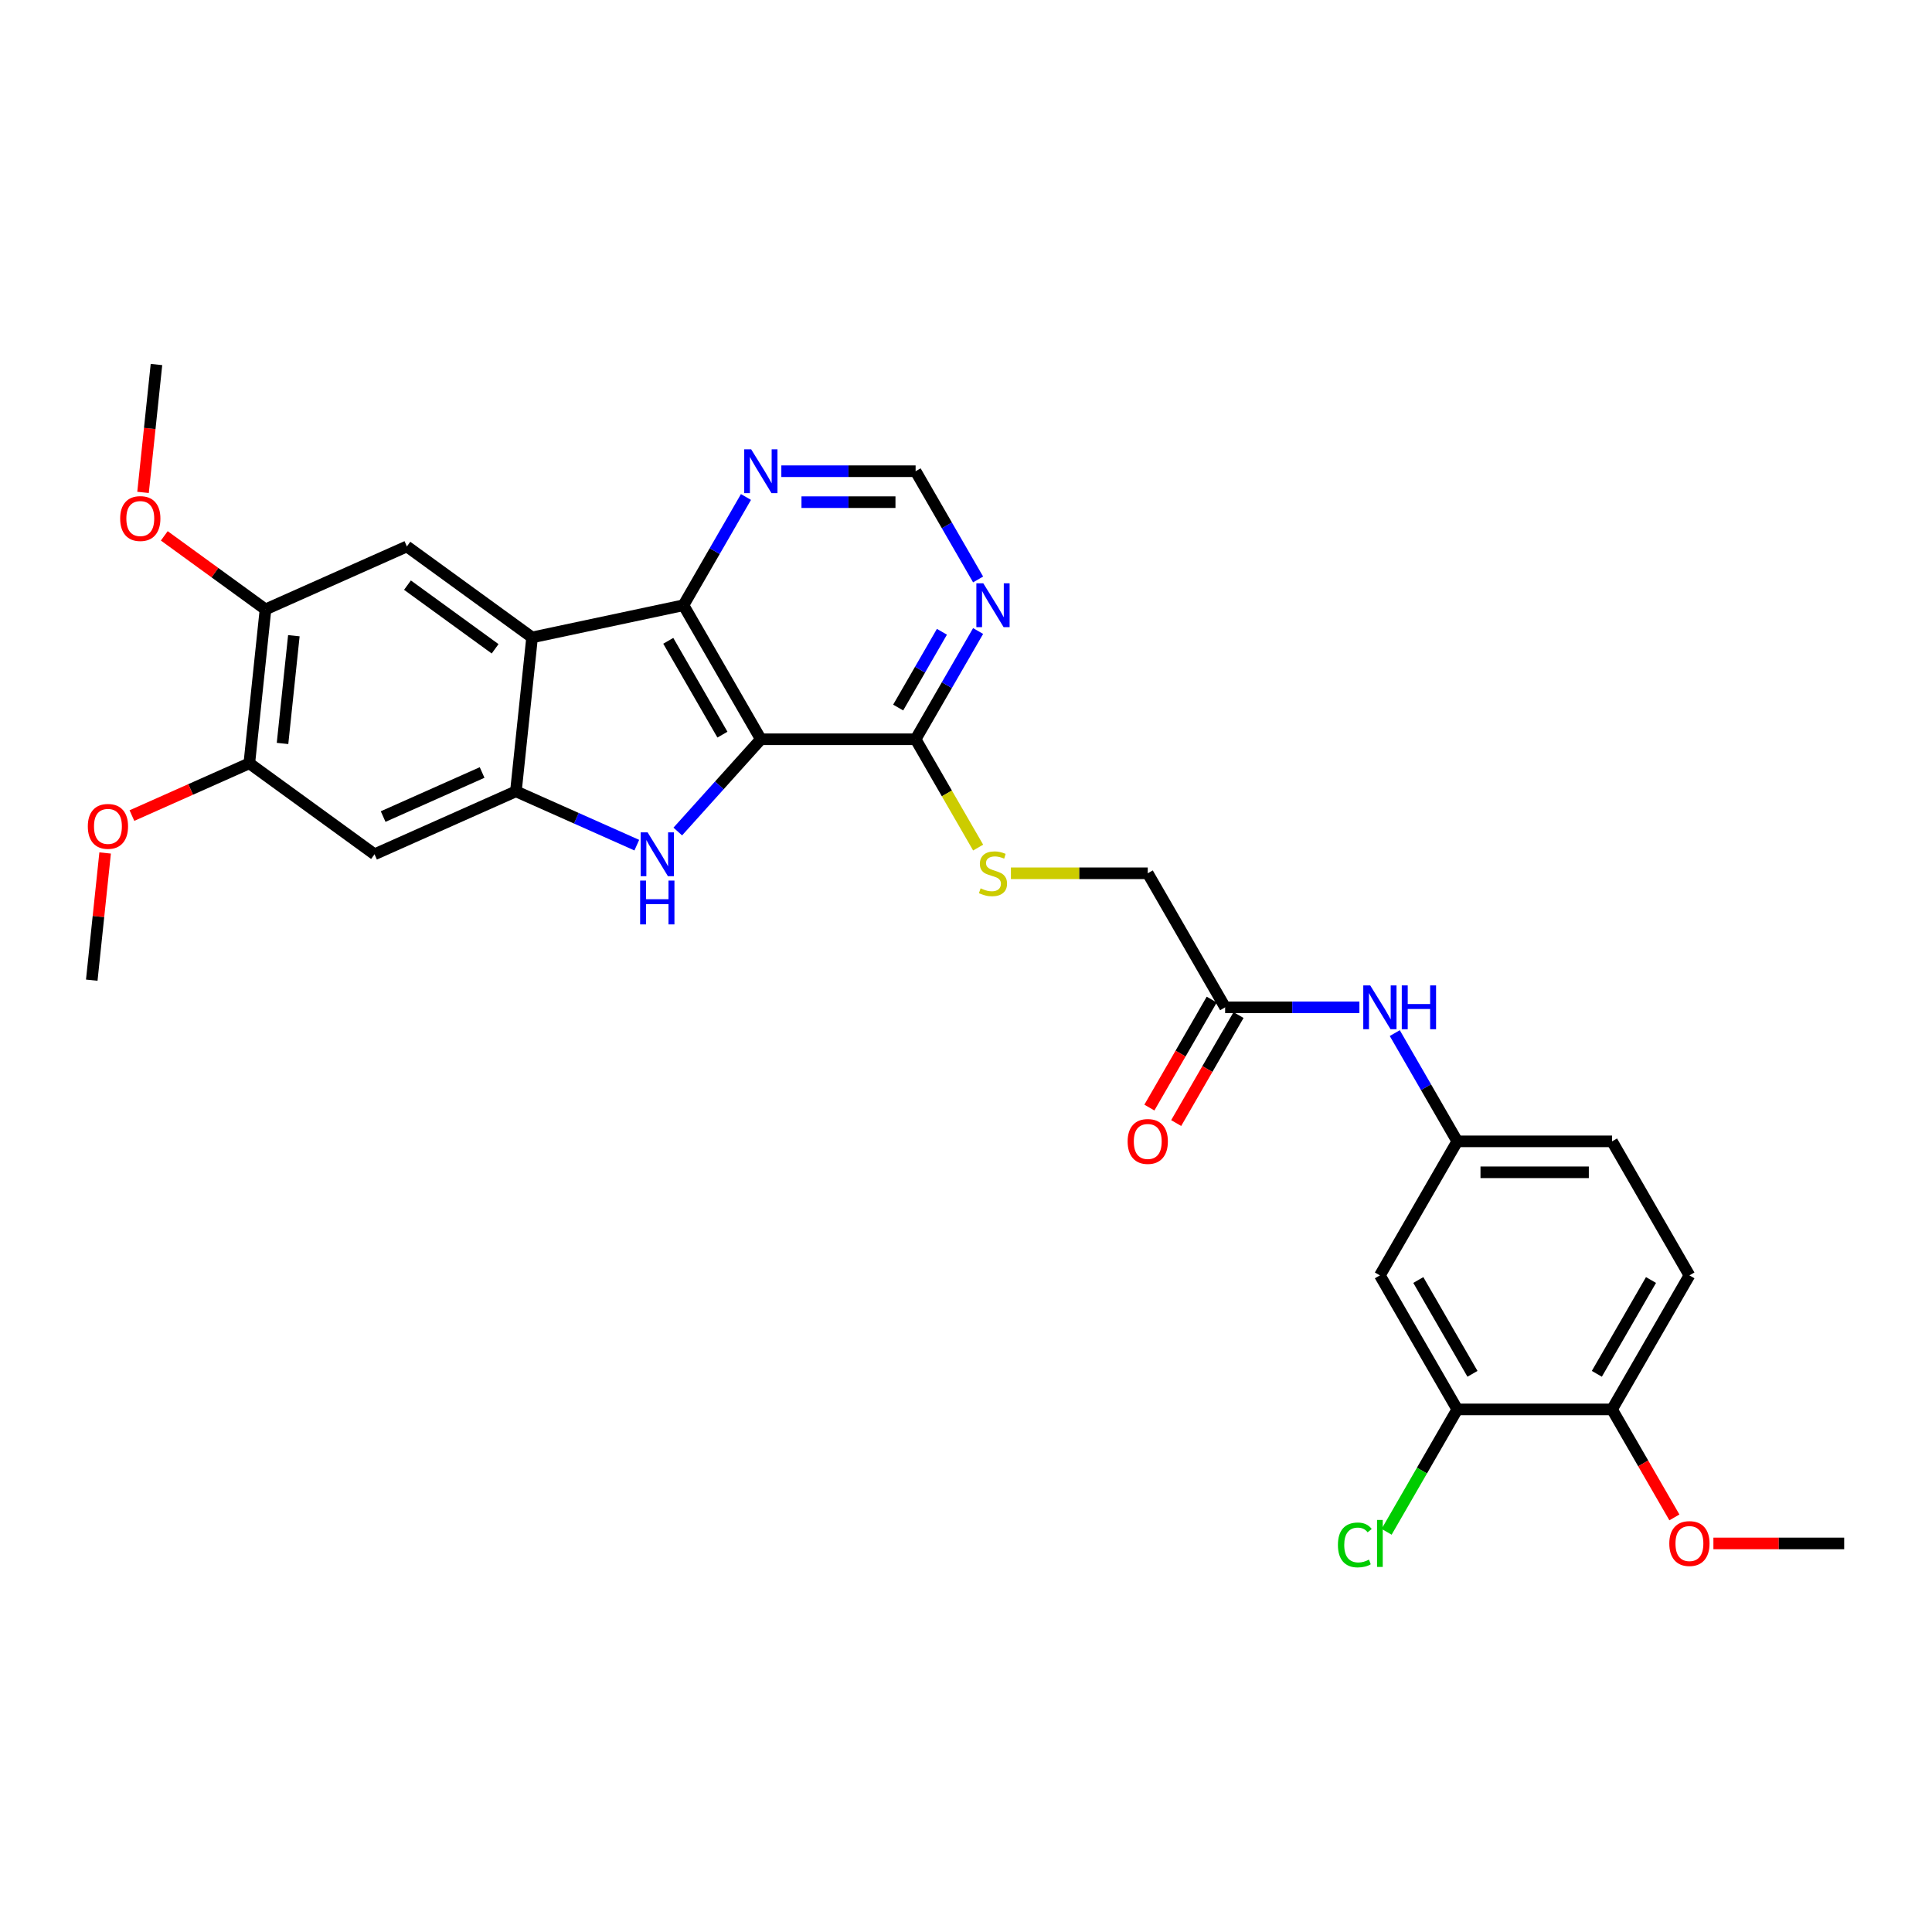 <?xml version='1.0' encoding='iso-8859-1'?>
<svg version='1.1' baseProfile='full'
              xmlns='http://www.w3.org/2000/svg'
                      xmlns:rdkit='http://www.rdkit.org/xml'
                      xmlns:xlink='http://www.w3.org/1999/xlink'
                  xml:space='preserve'
width='1000px' height='1000px' viewBox='0 0 1000 1000'>
<!-- END OF HEADER -->
<rect style='opacity:1.0;fill:#FFFFFF;stroke:none' width='1000' height='1000' x='0' y='0'> </rect>
<path class='bond-0' d='M 393.813,382.643 L 372.315,406.518' style='fill:none;fill-rule:evenodd;stroke:#000000;stroke-width:6px;stroke-linecap:butt;stroke-linejoin:miter;stroke-opacity:1' />
<path class='bond-0' d='M 372.315,406.518 L 350.818,430.394' style='fill:none;fill-rule:evenodd;stroke:#0000FF;stroke-width:6px;stroke-linecap:butt;stroke-linejoin:miter;stroke-opacity:1' />
<path class='bond-3' d='M 393.813,382.643 L 353.76,313.271' style='fill:none;fill-rule:evenodd;stroke:#000000;stroke-width:6px;stroke-linecap:butt;stroke-linejoin:miter;stroke-opacity:1' />
<path class='bond-3' d='M 373.93,380.248 L 345.894,331.687' style='fill:none;fill-rule:evenodd;stroke:#000000;stroke-width:6px;stroke-linecap:butt;stroke-linejoin:miter;stroke-opacity:1' />
<path class='bond-4' d='M 393.813,382.643 L 473.917,382.643' style='fill:none;fill-rule:evenodd;stroke:#000000;stroke-width:6px;stroke-linecap:butt;stroke-linejoin:miter;stroke-opacity:1' />
<path class='bond-2' d='M 329.606,437.451 L 298.319,423.521' style='fill:none;fill-rule:evenodd;stroke:#0000FF;stroke-width:6px;stroke-linecap:butt;stroke-linejoin:miter;stroke-opacity:1' />
<path class='bond-2' d='M 298.319,423.521 L 267.033,409.591' style='fill:none;fill-rule:evenodd;stroke:#000000;stroke-width:6px;stroke-linecap:butt;stroke-linejoin:miter;stroke-opacity:1' />
<path class='bond-1' d='M 275.406,329.925 L 353.76,313.271' style='fill:none;fill-rule:evenodd;stroke:#000000;stroke-width:6px;stroke-linecap:butt;stroke-linejoin:miter;stroke-opacity:1' />
<path class='bond-5' d='M 275.406,329.925 L 210.6,282.841' style='fill:none;fill-rule:evenodd;stroke:#000000;stroke-width:6px;stroke-linecap:butt;stroke-linejoin:miter;stroke-opacity:1' />
<path class='bond-5' d='M 256.268,335.824 L 210.904,302.865' style='fill:none;fill-rule:evenodd;stroke:#000000;stroke-width:6px;stroke-linecap:butt;stroke-linejoin:miter;stroke-opacity:1' />
<path class='bond-30' d='M 275.406,329.925 L 267.033,409.591' style='fill:none;fill-rule:evenodd;stroke:#000000;stroke-width:6px;stroke-linecap:butt;stroke-linejoin:miter;stroke-opacity:1' />
<path class='bond-6' d='M 267.033,409.591 L 193.854,442.173' style='fill:none;fill-rule:evenodd;stroke:#000000;stroke-width:6px;stroke-linecap:butt;stroke-linejoin:miter;stroke-opacity:1' />
<path class='bond-6' d='M 249.54,399.843 L 198.314,422.65' style='fill:none;fill-rule:evenodd;stroke:#000000;stroke-width:6px;stroke-linecap:butt;stroke-linejoin:miter;stroke-opacity:1' />
<path class='bond-8' d='M 353.76,313.271 L 369.934,285.257' style='fill:none;fill-rule:evenodd;stroke:#000000;stroke-width:6px;stroke-linecap:butt;stroke-linejoin:miter;stroke-opacity:1' />
<path class='bond-8' d='M 369.934,285.257 L 386.108,257.243' style='fill:none;fill-rule:evenodd;stroke:#0000FF;stroke-width:6px;stroke-linecap:butt;stroke-linejoin:miter;stroke-opacity:1' />
<path class='bond-7' d='M 473.917,382.643 L 490.091,354.63' style='fill:none;fill-rule:evenodd;stroke:#000000;stroke-width:6px;stroke-linecap:butt;stroke-linejoin:miter;stroke-opacity:1' />
<path class='bond-7' d='M 490.091,354.63 L 506.265,326.616' style='fill:none;fill-rule:evenodd;stroke:#0000FF;stroke-width:6px;stroke-linecap:butt;stroke-linejoin:miter;stroke-opacity:1' />
<path class='bond-7' d='M 464.895,366.229 L 476.216,346.619' style='fill:none;fill-rule:evenodd;stroke:#000000;stroke-width:6px;stroke-linecap:butt;stroke-linejoin:miter;stroke-opacity:1' />
<path class='bond-7' d='M 476.216,346.619 L 487.538,327.01' style='fill:none;fill-rule:evenodd;stroke:#0000FF;stroke-width:6px;stroke-linecap:butt;stroke-linejoin:miter;stroke-opacity:1' />
<path class='bond-12' d='M 473.917,382.643 L 490.1,410.673' style='fill:none;fill-rule:evenodd;stroke:#000000;stroke-width:6px;stroke-linecap:butt;stroke-linejoin:miter;stroke-opacity:1' />
<path class='bond-12' d='M 490.1,410.673 L 506.283,438.703' style='fill:none;fill-rule:evenodd;stroke:#CCCC00;stroke-width:6px;stroke-linecap:butt;stroke-linejoin:miter;stroke-opacity:1' />
<path class='bond-9' d='M 210.6,282.841 L 137.421,315.422' style='fill:none;fill-rule:evenodd;stroke:#000000;stroke-width:6px;stroke-linecap:butt;stroke-linejoin:miter;stroke-opacity:1' />
<path class='bond-10' d='M 193.854,442.173 L 129.047,395.088' style='fill:none;fill-rule:evenodd;stroke:#000000;stroke-width:6px;stroke-linecap:butt;stroke-linejoin:miter;stroke-opacity:1' />
<path class='bond-15' d='M 506.265,299.925 L 490.091,271.912' style='fill:none;fill-rule:evenodd;stroke:#0000FF;stroke-width:6px;stroke-linecap:butt;stroke-linejoin:miter;stroke-opacity:1' />
<path class='bond-15' d='M 490.091,271.912 L 473.917,243.898' style='fill:none;fill-rule:evenodd;stroke:#000000;stroke-width:6px;stroke-linecap:butt;stroke-linejoin:miter;stroke-opacity:1' />
<path class='bond-31' d='M 404.418,243.898 L 439.168,243.898' style='fill:none;fill-rule:evenodd;stroke:#0000FF;stroke-width:6px;stroke-linecap:butt;stroke-linejoin:miter;stroke-opacity:1' />
<path class='bond-31' d='M 439.168,243.898 L 473.917,243.898' style='fill:none;fill-rule:evenodd;stroke:#000000;stroke-width:6px;stroke-linecap:butt;stroke-linejoin:miter;stroke-opacity:1' />
<path class='bond-31' d='M 414.843,259.919 L 439.168,259.919' style='fill:none;fill-rule:evenodd;stroke:#0000FF;stroke-width:6px;stroke-linecap:butt;stroke-linejoin:miter;stroke-opacity:1' />
<path class='bond-31' d='M 439.168,259.919 L 463.492,259.919' style='fill:none;fill-rule:evenodd;stroke:#000000;stroke-width:6px;stroke-linecap:butt;stroke-linejoin:miter;stroke-opacity:1' />
<path class='bond-24' d='M 137.421,315.422 L 111.226,296.391' style='fill:none;fill-rule:evenodd;stroke:#000000;stroke-width:6px;stroke-linecap:butt;stroke-linejoin:miter;stroke-opacity:1' />
<path class='bond-24' d='M 111.226,296.391 L 85.031,277.359' style='fill:none;fill-rule:evenodd;stroke:#FF0000;stroke-width:6px;stroke-linecap:butt;stroke-linejoin:miter;stroke-opacity:1' />
<path class='bond-32' d='M 137.421,315.422 L 129.047,395.088' style='fill:none;fill-rule:evenodd;stroke:#000000;stroke-width:6px;stroke-linecap:butt;stroke-linejoin:miter;stroke-opacity:1' />
<path class='bond-32' d='M 152.098,329.047 L 146.237,384.813' style='fill:none;fill-rule:evenodd;stroke:#000000;stroke-width:6px;stroke-linecap:butt;stroke-linejoin:miter;stroke-opacity:1' />
<path class='bond-25' d='M 129.047,395.088 L 98.666,408.615' style='fill:none;fill-rule:evenodd;stroke:#000000;stroke-width:6px;stroke-linecap:butt;stroke-linejoin:miter;stroke-opacity:1' />
<path class='bond-25' d='M 98.666,408.615 L 68.284,422.142' style='fill:none;fill-rule:evenodd;stroke:#FF0000;stroke-width:6px;stroke-linecap:butt;stroke-linejoin:miter;stroke-opacity:1' />
<path class='bond-11' d='M 754.284,729.507 L 714.231,660.134' style='fill:none;fill-rule:evenodd;stroke:#000000;stroke-width:6px;stroke-linecap:butt;stroke-linejoin:miter;stroke-opacity:1' />
<path class='bond-11' d='M 762.15,711.09 L 734.114,662.53' style='fill:none;fill-rule:evenodd;stroke:#000000;stroke-width:6px;stroke-linecap:butt;stroke-linejoin:miter;stroke-opacity:1' />
<path class='bond-22' d='M 754.284,729.507 L 735.996,761.182' style='fill:none;fill-rule:evenodd;stroke:#000000;stroke-width:6px;stroke-linecap:butt;stroke-linejoin:miter;stroke-opacity:1' />
<path class='bond-22' d='M 735.996,761.182 L 717.708,792.858' style='fill:none;fill-rule:evenodd;stroke:#00CC00;stroke-width:6px;stroke-linecap:butt;stroke-linejoin:miter;stroke-opacity:1' />
<path class='bond-33' d='M 754.284,729.507 L 834.388,729.507' style='fill:none;fill-rule:evenodd;stroke:#000000;stroke-width:6px;stroke-linecap:butt;stroke-linejoin:miter;stroke-opacity:1' />
<path class='bond-20' d='M 523.246,452.016 L 558.66,452.016' style='fill:none;fill-rule:evenodd;stroke:#CCCC00;stroke-width:6px;stroke-linecap:butt;stroke-linejoin:miter;stroke-opacity:1' />
<path class='bond-20' d='M 558.66,452.016 L 594.074,452.016' style='fill:none;fill-rule:evenodd;stroke:#000000;stroke-width:6px;stroke-linecap:butt;stroke-linejoin:miter;stroke-opacity:1' />
<path class='bond-13' d='M 714.231,660.134 L 754.284,590.761' style='fill:none;fill-rule:evenodd;stroke:#000000;stroke-width:6px;stroke-linecap:butt;stroke-linejoin:miter;stroke-opacity:1' />
<path class='bond-14' d='M 634.127,521.389 L 594.074,452.016' style='fill:none;fill-rule:evenodd;stroke:#000000;stroke-width:6px;stroke-linecap:butt;stroke-linejoin:miter;stroke-opacity:1' />
<path class='bond-16' d='M 634.127,521.389 L 668.876,521.389' style='fill:none;fill-rule:evenodd;stroke:#000000;stroke-width:6px;stroke-linecap:butt;stroke-linejoin:miter;stroke-opacity:1' />
<path class='bond-16' d='M 668.876,521.389 L 703.625,521.389' style='fill:none;fill-rule:evenodd;stroke:#0000FF;stroke-width:6px;stroke-linecap:butt;stroke-linejoin:miter;stroke-opacity:1' />
<path class='bond-19' d='M 627.189,517.383 L 611.053,545.333' style='fill:none;fill-rule:evenodd;stroke:#000000;stroke-width:6px;stroke-linecap:butt;stroke-linejoin:miter;stroke-opacity:1' />
<path class='bond-19' d='M 611.053,545.333 L 594.916,573.283' style='fill:none;fill-rule:evenodd;stroke:#FF0000;stroke-width:6px;stroke-linecap:butt;stroke-linejoin:miter;stroke-opacity:1' />
<path class='bond-19' d='M 641.064,525.394 L 624.927,553.343' style='fill:none;fill-rule:evenodd;stroke:#000000;stroke-width:6px;stroke-linecap:butt;stroke-linejoin:miter;stroke-opacity:1' />
<path class='bond-19' d='M 624.927,553.343 L 608.791,581.293' style='fill:none;fill-rule:evenodd;stroke:#FF0000;stroke-width:6px;stroke-linecap:butt;stroke-linejoin:miter;stroke-opacity:1' />
<path class='bond-17' d='M 721.936,534.734 L 738.11,562.748' style='fill:none;fill-rule:evenodd;stroke:#0000FF;stroke-width:6px;stroke-linecap:butt;stroke-linejoin:miter;stroke-opacity:1' />
<path class='bond-17' d='M 738.11,562.748 L 754.284,590.761' style='fill:none;fill-rule:evenodd;stroke:#000000;stroke-width:6px;stroke-linecap:butt;stroke-linejoin:miter;stroke-opacity:1' />
<path class='bond-23' d='M 754.284,590.761 L 834.388,590.761' style='fill:none;fill-rule:evenodd;stroke:#000000;stroke-width:6px;stroke-linecap:butt;stroke-linejoin:miter;stroke-opacity:1' />
<path class='bond-23' d='M 766.299,606.782 L 822.373,606.782' style='fill:none;fill-rule:evenodd;stroke:#000000;stroke-width:6px;stroke-linecap:butt;stroke-linejoin:miter;stroke-opacity:1' />
<path class='bond-18' d='M 834.388,729.507 L 874.441,660.134' style='fill:none;fill-rule:evenodd;stroke:#000000;stroke-width:6px;stroke-linecap:butt;stroke-linejoin:miter;stroke-opacity:1' />
<path class='bond-18' d='M 826.522,711.09 L 854.558,662.53' style='fill:none;fill-rule:evenodd;stroke:#000000;stroke-width:6px;stroke-linecap:butt;stroke-linejoin:miter;stroke-opacity:1' />
<path class='bond-26' d='M 834.388,729.507 L 850.525,757.456' style='fill:none;fill-rule:evenodd;stroke:#000000;stroke-width:6px;stroke-linecap:butt;stroke-linejoin:miter;stroke-opacity:1' />
<path class='bond-26' d='M 850.525,757.456 L 866.662,785.406' style='fill:none;fill-rule:evenodd;stroke:#FF0000;stroke-width:6px;stroke-linecap:butt;stroke-linejoin:miter;stroke-opacity:1' />
<path class='bond-21' d='M 874.441,660.134 L 834.388,590.761' style='fill:none;fill-rule:evenodd;stroke:#000000;stroke-width:6px;stroke-linecap:butt;stroke-linejoin:miter;stroke-opacity:1' />
<path class='bond-27' d='M 74.031,254.864 L 77.509,221.768' style='fill:none;fill-rule:evenodd;stroke:#FF0000;stroke-width:6px;stroke-linecap:butt;stroke-linejoin:miter;stroke-opacity:1' />
<path class='bond-27' d='M 77.509,221.768 L 80.988,188.672' style='fill:none;fill-rule:evenodd;stroke:#000000;stroke-width:6px;stroke-linecap:butt;stroke-linejoin:miter;stroke-opacity:1' />
<path class='bond-28' d='M 54.415,441.496 L 50.955,474.416' style='fill:none;fill-rule:evenodd;stroke:#FF0000;stroke-width:6px;stroke-linecap:butt;stroke-linejoin:miter;stroke-opacity:1' />
<path class='bond-28' d='M 50.955,474.416 L 47.495,507.336' style='fill:none;fill-rule:evenodd;stroke:#000000;stroke-width:6px;stroke-linecap:butt;stroke-linejoin:miter;stroke-opacity:1' />
<path class='bond-29' d='M 886.857,798.88 L 920.701,798.88' style='fill:none;fill-rule:evenodd;stroke:#FF0000;stroke-width:6px;stroke-linecap:butt;stroke-linejoin:miter;stroke-opacity:1' />
<path class='bond-29' d='M 920.701,798.88 L 954.545,798.88' style='fill:none;fill-rule:evenodd;stroke:#000000;stroke-width:6px;stroke-linecap:butt;stroke-linejoin:miter;stroke-opacity:1' />
<path  class='atom-1' d='M 335.198 430.83
L 342.631 442.846
Q 343.368 444.031, 344.554 446.178
Q 345.739 448.325, 345.803 448.453
L 345.803 430.83
L 348.815 430.83
L 348.815 453.516
L 345.707 453.516
L 337.729 440.378
Q 336.8 438.84, 335.806 437.078
Q 334.845 435.316, 334.557 434.771
L 334.557 453.516
L 331.609 453.516
L 331.609 430.83
L 335.198 430.83
' fill='#0000FF'/>
<path  class='atom-1' d='M 331.336 455.784
L 334.412 455.784
L 334.412 465.429
L 346.012 465.429
L 346.012 455.784
L 349.088 455.784
L 349.088 478.47
L 346.012 478.47
L 346.012 467.992
L 334.412 467.992
L 334.412 478.47
L 331.336 478.47
L 331.336 455.784
' fill='#0000FF'/>
<path  class='atom-8' d='M 508.955 301.928
L 516.389 313.943
Q 517.126 315.129, 518.311 317.276
Q 519.497 319.423, 519.561 319.551
L 519.561 301.928
L 522.573 301.928
L 522.573 324.613
L 519.465 324.613
L 511.486 311.476
Q 510.557 309.938, 509.564 308.176
Q 508.603 306.414, 508.314 305.869
L 508.314 324.613
L 505.366 324.613
L 505.366 301.928
L 508.955 301.928
' fill='#0000FF'/>
<path  class='atom-9' d='M 388.798 232.555
L 396.232 244.571
Q 396.969 245.756, 398.154 247.903
Q 399.34 250.05, 399.404 250.178
L 399.404 232.555
L 402.416 232.555
L 402.416 255.241
L 399.308 255.241
L 391.329 242.104
Q 390.4 240.566, 389.407 238.803
Q 388.446 237.041, 388.157 236.496
L 388.157 255.241
L 385.209 255.241
L 385.209 232.555
L 388.798 232.555
' fill='#0000FF'/>
<path  class='atom-13' d='M 507.561 459.802
Q 507.818 459.898, 508.875 460.347
Q 509.932 460.795, 511.086 461.084
Q 512.271 461.34, 513.425 461.34
Q 515.572 461.34, 516.821 460.315
Q 518.071 459.257, 518.071 457.431
Q 518.071 456.181, 517.43 455.412
Q 516.821 454.643, 515.86 454.227
Q 514.899 453.81, 513.297 453.33
Q 511.278 452.721, 510.061 452.144
Q 508.875 451.567, 508.01 450.35
Q 507.177 449.132, 507.177 447.082
Q 507.177 444.23, 509.099 442.468
Q 511.054 440.705, 514.899 440.705
Q 517.526 440.705, 520.506 441.955
L 519.769 444.422
Q 517.046 443.301, 514.995 443.301
Q 512.784 443.301, 511.566 444.23
Q 510.349 445.127, 510.381 446.697
Q 510.381 447.915, 510.99 448.652
Q 511.631 449.389, 512.528 449.805
Q 513.457 450.222, 514.995 450.702
Q 517.046 451.343, 518.263 451.984
Q 519.481 452.625, 520.346 453.939
Q 521.243 455.22, 521.243 457.431
Q 521.243 460.571, 519.128 462.269
Q 517.046 463.936, 513.553 463.936
Q 511.534 463.936, 509.996 463.487
Q 508.49 463.07, 506.696 462.333
L 507.561 459.802
' fill='#CCCC00'/>
<path  class='atom-17' d='M 709.217 510.046
L 716.651 522.062
Q 717.387 523.247, 718.573 525.394
Q 719.759 527.541, 719.823 527.669
L 719.823 510.046
L 722.835 510.046
L 722.835 532.732
L 719.727 532.732
L 711.748 519.594
Q 710.819 518.056, 709.826 516.294
Q 708.864 514.532, 708.576 513.987
L 708.576 532.732
L 705.628 532.732
L 705.628 510.046
L 709.217 510.046
' fill='#0000FF'/>
<path  class='atom-17' d='M 725.558 510.046
L 728.634 510.046
L 728.634 519.69
L 740.233 519.69
L 740.233 510.046
L 743.309 510.046
L 743.309 532.732
L 740.233 532.732
L 740.233 522.254
L 728.634 522.254
L 728.634 532.732
L 725.558 532.732
L 725.558 510.046
' fill='#0000FF'/>
<path  class='atom-20' d='M 583.661 590.825
Q 583.661 585.378, 586.352 582.334
Q 589.044 579.29, 594.074 579.29
Q 599.105 579.29, 601.796 582.334
Q 604.488 585.378, 604.488 590.825
Q 604.488 596.337, 601.764 599.477
Q 599.041 602.585, 594.074 602.585
Q 589.076 602.585, 586.352 599.477
Q 583.661 596.369, 583.661 590.825
M 594.074 600.022
Q 597.535 600.022, 599.393 597.714
Q 601.284 595.375, 601.284 590.825
Q 601.284 586.372, 599.393 584.129
Q 597.535 581.854, 594.074 581.854
Q 590.614 581.854, 588.723 584.097
Q 586.865 586.34, 586.865 590.825
Q 586.865 595.407, 588.723 597.714
Q 590.614 600.022, 594.074 600.022
' fill='#FF0000'/>
<path  class='atom-23' d='M 692.507 799.665
Q 692.507 794.025, 695.134 791.077
Q 697.794 788.097, 702.824 788.097
Q 707.503 788.097, 710.002 791.398
L 707.887 793.128
Q 706.061 790.725, 702.824 790.725
Q 699.396 790.725, 697.57 793.032
Q 695.775 795.307, 695.775 799.665
Q 695.775 804.15, 697.634 806.457
Q 699.524 808.764, 703.177 808.764
Q 705.676 808.764, 708.592 807.258
L 709.489 809.662
Q 708.304 810.431, 706.509 810.879
Q 704.715 811.328, 702.728 811.328
Q 697.794 811.328, 695.134 808.316
Q 692.507 805.304, 692.507 799.665
' fill='#00CC00'/>
<path  class='atom-23' d='M 712.757 786.72
L 715.705 786.72
L 715.705 811.039
L 712.757 811.039
L 712.757 786.72
' fill='#00CC00'/>
<path  class='atom-25' d='M 62.201 268.402
Q 62.201 262.955, 64.892 259.911
Q 67.584 256.867, 72.615 256.867
Q 77.645 256.867, 80.337 259.911
Q 83.028 262.955, 83.028 268.402
Q 83.028 273.913, 80.305 277.053
Q 77.581 280.162, 72.615 280.162
Q 67.616 280.162, 64.892 277.053
Q 62.201 273.945, 62.201 268.402
M 72.615 277.598
Q 76.075 277.598, 77.933 275.291
Q 79.824 272.952, 79.824 268.402
Q 79.824 263.948, 77.933 261.705
Q 76.075 259.43, 72.615 259.43
Q 69.154 259.43, 67.264 261.673
Q 65.405 263.916, 65.405 268.402
Q 65.405 272.984, 67.264 275.291
Q 69.154 277.598, 72.615 277.598
' fill='#FF0000'/>
<path  class='atom-26' d='M 45.455 427.734
Q 45.455 422.287, 48.146 419.243
Q 50.838 416.199, 55.868 416.199
Q 60.899 416.199, 63.59 419.243
Q 66.282 422.287, 66.282 427.734
Q 66.282 433.245, 63.558 436.385
Q 60.835 439.493, 55.868 439.493
Q 50.87 439.493, 48.146 436.385
Q 45.455 433.277, 45.455 427.734
M 55.868 436.93
Q 59.329 436.93, 61.187 434.623
Q 63.078 432.284, 63.078 427.734
Q 63.078 423.28, 61.187 421.037
Q 59.329 418.762, 55.868 418.762
Q 52.408 418.762, 50.517 421.005
Q 48.659 423.248, 48.659 427.734
Q 48.659 432.316, 50.517 434.623
Q 52.408 436.93, 55.868 436.93
' fill='#FF0000'/>
<path  class='atom-27' d='M 864.027 798.944
Q 864.027 793.496, 866.719 790.453
Q 869.41 787.409, 874.441 787.409
Q 879.471 787.409, 882.163 790.453
Q 884.854 793.496, 884.854 798.944
Q 884.854 804.455, 882.131 807.595
Q 879.407 810.703, 874.441 810.703
Q 869.442 810.703, 866.719 807.595
Q 864.027 804.487, 864.027 798.944
M 874.441 808.14
Q 877.901 808.14, 879.76 805.833
Q 881.65 803.494, 881.65 798.944
Q 881.65 794.49, 879.76 792.247
Q 877.901 789.972, 874.441 789.972
Q 870.98 789.972, 869.09 792.215
Q 867.231 794.458, 867.231 798.944
Q 867.231 803.526, 869.09 805.833
Q 870.98 808.14, 874.441 808.14
' fill='#FF0000'/>
</svg>
